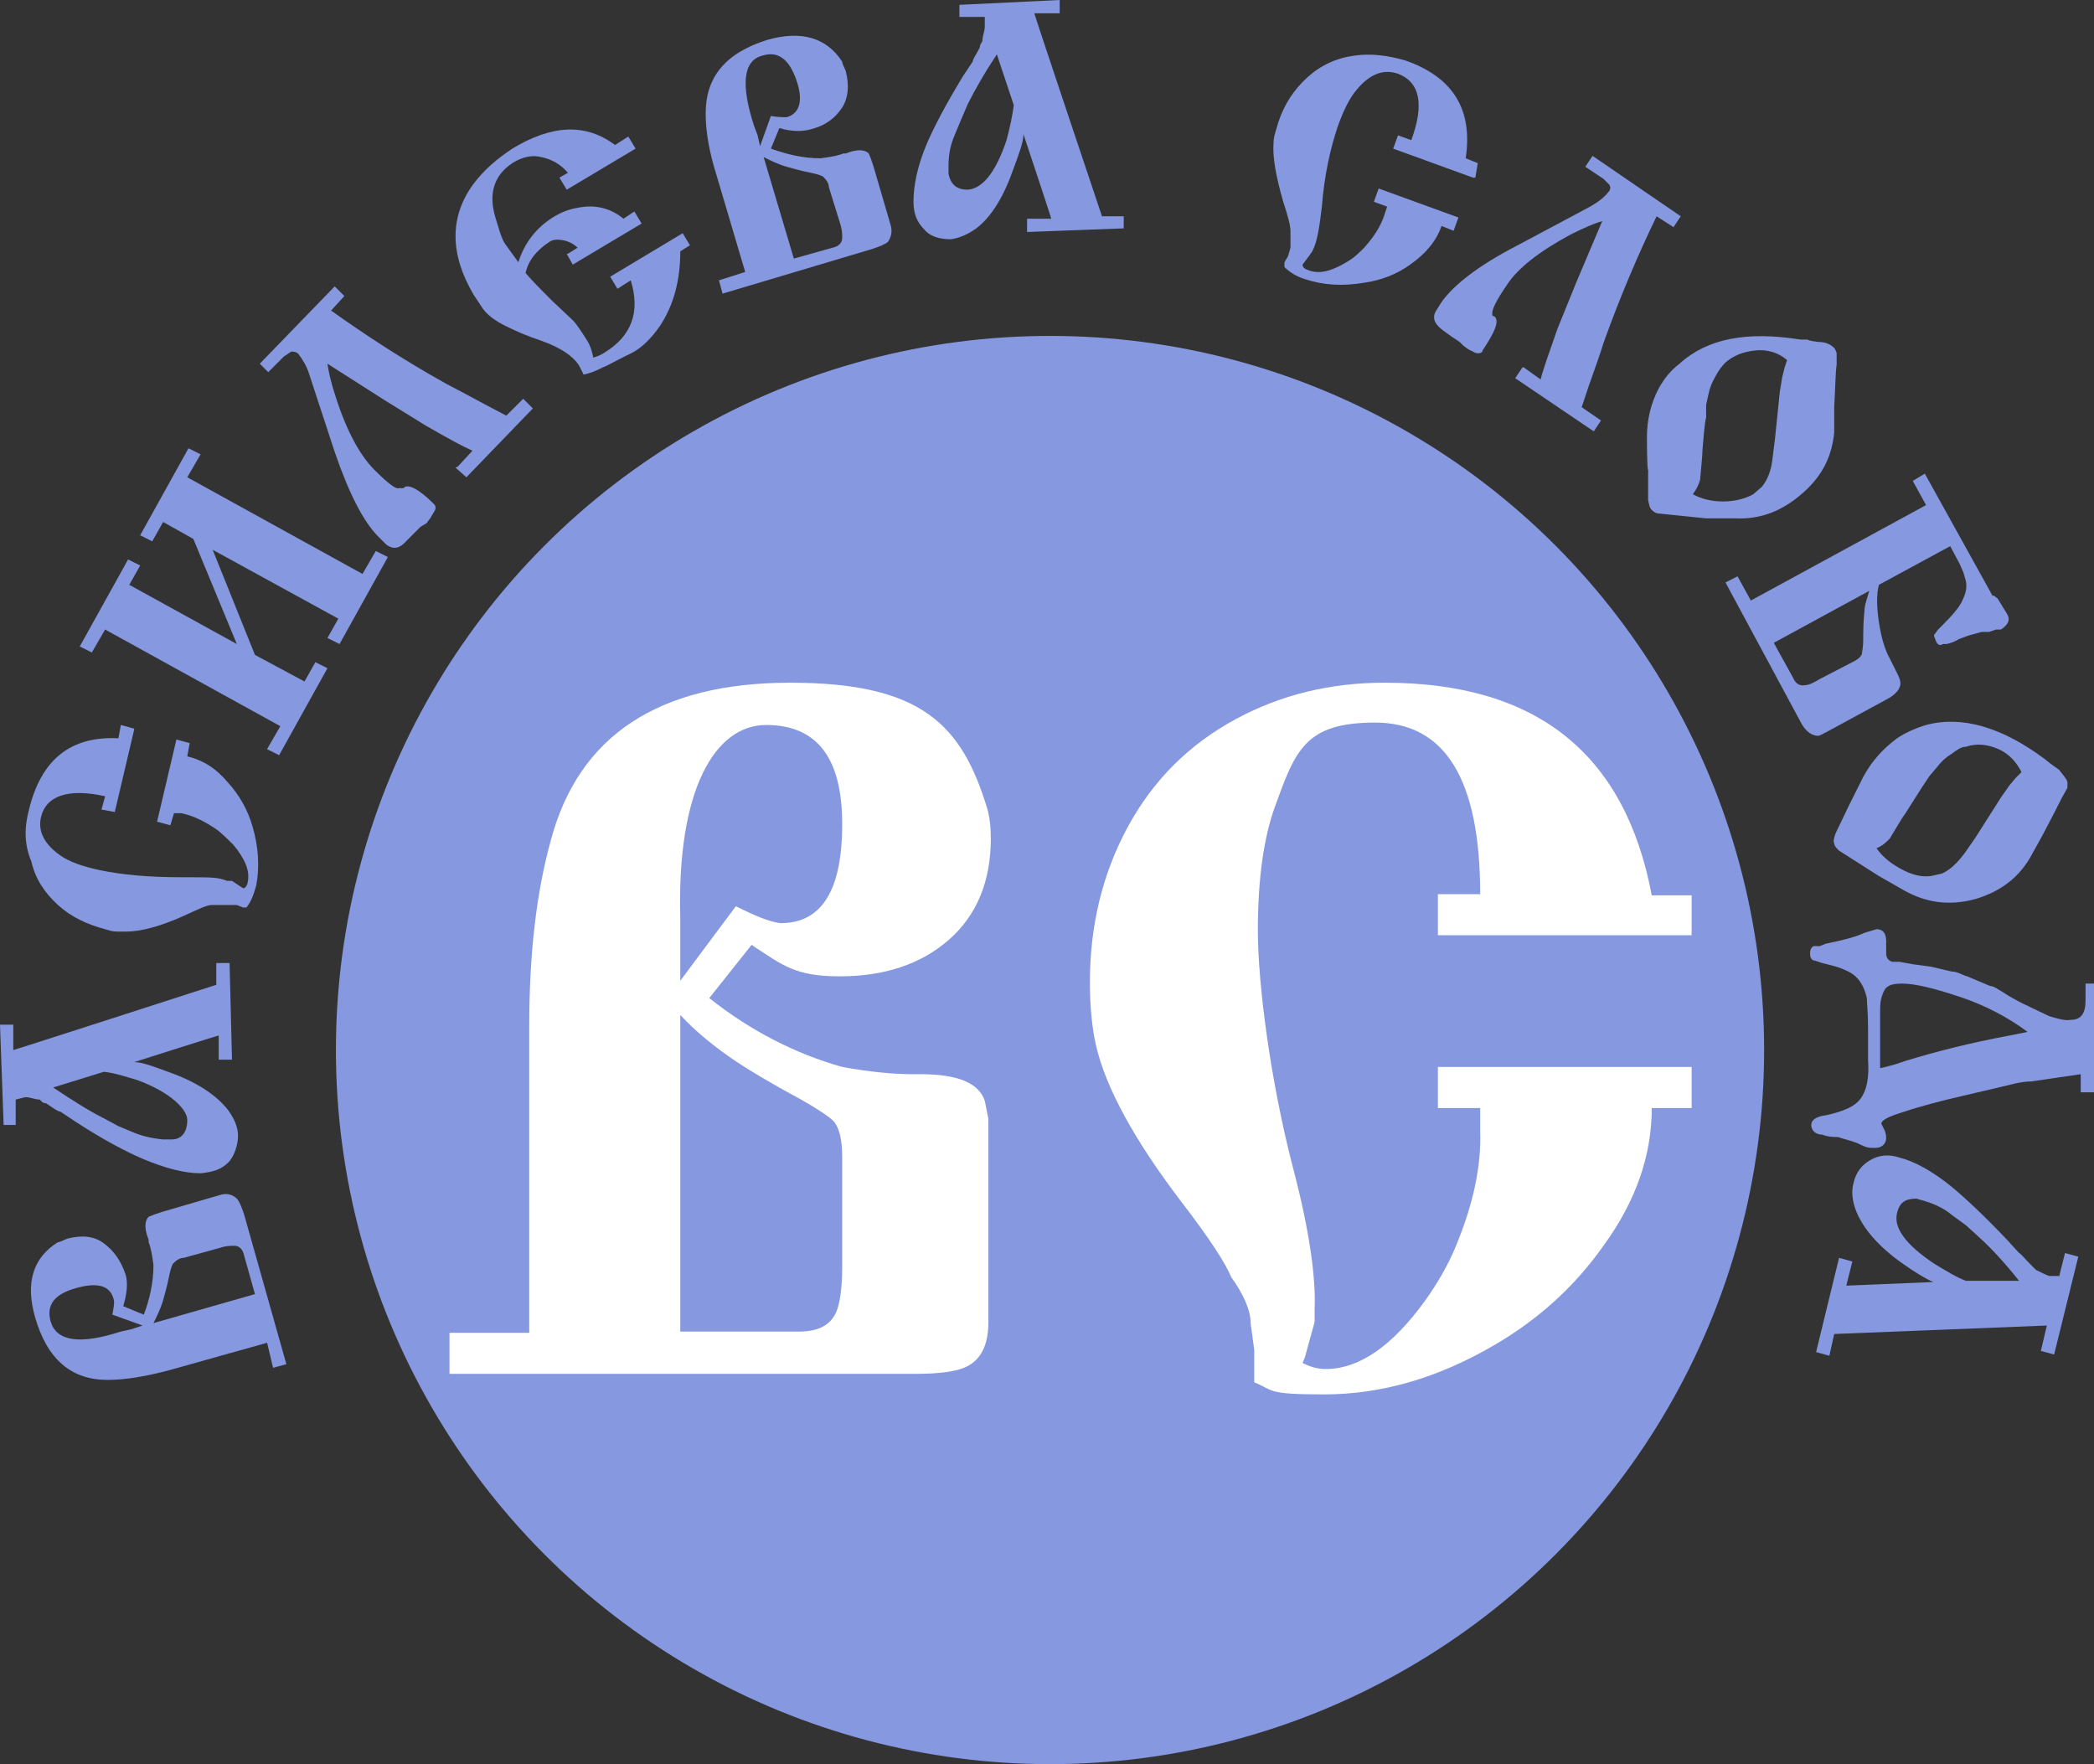 <?xml version="1.0" encoding="UTF-8"?>
<svg id="_Слой_1" data-name="Слой 1" xmlns="http://www.w3.org/2000/svg" version="1.1" viewBox="0 0 173.3 146">
  <rect x="0" y="0" width="173.3" height="146" fill="#333333" stroke="none"/>
  <defs>
    <style>
      .cls-1 {
        fill: #8698df;
      }

      .cls-1, .cls-2 {
        stroke-width: 0px;
      }

      .cls-2 {
        fill: #fff;
      }
    </style>
  </defs>
  <g id="_Слой_2" data-name="Слой 2">
    <circle class="cls-1" cx="86.9" cy="86.9" r="59.1"/>
    <g>
      <path class="cls-1" d="M22.2,111.1l-8.2,2.3c-1.9.5-3.6.8-5.1.8-3,0-5-1.7-6-5.2-.8-2.8-.2-4.9,1.9-6.2.2,0,.5-.2.8-.3,1.2-.3,2.2-.2,3,.4s1.4,1.4,1.8,2.6c.2.7.1,1.6-.2,2.6l1.7.7c.5-1.3.8-2.7.8-4.1-.1-.8-.2-1.4-.4-1.9v-.2c-.4-1-.3-1.6,0-1.9l.5-.2.6-.2,4.8-1.4c.6-.2,1.1,0,1.4.3.2.2.4.7.6,1.3l3.5,12.4-1.1.3-.5-2.1ZM11.8,109.7l-2.5-.9c.1-.6.2-1,.1-1.3-.3-1.1-1.3-1.4-3.1-.9s-2.5,1.4-2.1,2.8c.5,1.6,2.4,1.9,5.8.8l.9-.2.9-.3ZM21.1,107.1l-.9-3.2c-.1-.5-.4-.8-.8-.8s-.7,0-1.3.2l-2.9.8c-.4,0-.7.3-.9.5-.1.2-.2.5-.3,1-.2,1-.4,1.6-.5,2-.2.7-.5,1.3-.8,1.9l8.4-2.4Z"/>
      <path class="cls-1" d="M1.3,91v2.1c.1,0-1,0-1,0l-.3-8.3h1.1v2.1c.1,0,16.8-5.4,16.8-5.4v-1.8h1.1l.2,8h-1.1v-2c-.1,0-7,2.2-7,2.2.7,0,1.7.4,2.8.8,2.3.8,4,1.9,5,3.2.5.7.8,1.4.8,2.1s-.3,1.7-.8,2.2c-.6.6-1.3.8-2.3.9-1.3,0-2.9-.4-4.8-1.2-1.4-.6-3.3-1.6-5.6-3.1l-1.2-.8c-.2,0-.6-.3-1.2-.7-.3,0-.4-.2-.5-.3-.4,0-.8-.2-1.2-.2l-.8.2ZM8.6,88.7l-4.2,1.3c1.5,1,2.9,1.9,4.1,2.5l1.3.7,1.2.5c.7.3,1.5.5,2.5.6h.7c.9,0,1.3-.7,1.3-1.6s-1.4-2.3-4.1-3.3c-1-.3-1.9-.6-2.8-.7Z"/>
      <path class="cls-1" d="M11.1,60.4l-1.6,6.8-1.1-.2.3-1.1c-3.1-.7-4.9,0-5.3,1.7-.3,1.2.3,2.3,1.6,3.2.7.5,1.8.9,3.2,1.2,1.9.4,4.1.6,6.8.6s3,0,3.8.3h.4c0,0,.9.6.9.6h.1c.1,0,.3-.3.3-.5.2-.9-.2-1.9-1.2-3.1-.4-.4-.8-.8-1.3-1.2-1-.7-2-1.2-3-1.4h-.6c0,0-.3,1-.3,1l-1.1-.3,1.6-6.8,1.1.3-.2,1.1c1.3.3,2.4,1,3.4,2.2.9,1,1.6,2.2,2,3.6.5,1.7.6,3.4.3,4.9-.2.7-.4,1.3-.8,1.8h-.3c0,0-.5-.2-.5-.2h-.7c-.4,0-.8,0-1.4,0-.4,0-1.2.4-2.3.9-2,.9-3.6,1.3-4.8,1.3s-1,0-1.7-.2c-1.5-.4-2.8-1-3.9-2s-1.9-2.2-2.2-3.6c-.6-1.4-.6-2.8-.2-4.3,1-4.1,3.4-6.1,7.4-5.9l.2-1.1,1.1.3Z"/>
      <path class="cls-1" d="M17.6,45.5l3.5,8.7,4.1,2.2.9-1.6,1,.5-4,7.2-1-.5,1.1-1.9-14.5-8-1.1,1.9-1-.5,4-7.2,1,.5-.9,1.6,8.9,4.9-3.6-8.7-2.5-1.4-.9,1.6-1-.5,4-7.2,1,.5-1.1,1.9,14.5,8,1.1-1.9,1,.5-4,7.2-1-.5.9-1.6-10.4-5.7Z"/>
      <path class="cls-1" d="M37.9,38.6l1.2-1.3c-.7-.3-2-1-3.9-2.1l-3.4-2.1-4.7-3c.1.7.3,1.6.7,2.8.9,2.8,2,4.8,3.2,6s1.8,1.6,2,1.5c0,0,.3,0,.4,0h0c.3-.4,1.2,0,2.5,1.3.2.2.2.4,0,.7l-.3.5-.3.4-.5.3-.5.5-.6.6c-.6.7-1.1.8-1.7.4l-.7-.7c-1.2-1.2-2.4-3.5-3.6-7l-2.1-6.4c-.2-.7-.6-1.3-.9-1.7-.2-.2-.4-.2-.6-.2l-.6.4-1.3,1.3-.7-.7,6.2-6.4.8.8-1.1,1.2c2.8,2,6,4.1,9.6,6.1.6.3,1.7.9,3.2,1.7l1.7.9,1.4-1.4.8.8-5.5,5.7-.9-.8Z"/>
      <path class="cls-1" d="M47,21l.8-.5c-.3-.3-.7-.5-1.1-.6-.5-.1-.9-.1-1.2.1-1.1.7-1.8,1.6-2,2.6.6.7,1.3,1.4,2.2,2.3l1.7,1.6c.3.3.7.9,1.2,1.7.3.5.4.9.5,1.4.3-.1.6-.2.9-.4,2.3-1.4,3-3.4,2.2-6l-1.1.7-.6-1,6-3.6.6,1-.8.5c0,2.3-.5,4.4-1.7,6.2-.7,1-1.5,1.8-2.3,2.2l-1,.5c-.6.3-1.1.6-1.4.7-.6.3-1.1.5-1.6.6l-.3-.6c-.4-.8-1.5-1.6-3.2-2.2-1.2-.4-2.1-.8-2.7-1.1-1.1-.5-1.9-1.1-2.3-1.8-.2-.3-.4-.6-.6-.9-2-3.4-2-6.5,0-9.2.9-1.2,2-2.1,3.2-2.9,3.3-2,6.1-2.1,8.5-.3l1.1-.7.6,1-5.7,3.4-.6-1,.7-.4c-.6-.7-1.3-1.1-2.2-1.3-.8-.2-1.6,0-2.4.5-1.5,1-2,2.5-1.4,4.5s.6,1.9,1.1,2.6l.8,1.1c.5-1.6,1.5-2.9,3-3.8.5-.3,1.2-.6,1.9-.7,1.4-.3,2.7,0,3.8.9l.9-.6.6,1-5.7,3.4-.5-.9Z"/>
      <path class="cls-1" d="M61.7,22.6l-2.4-8.1c-.6-1.9-.9-3.6-.9-5.1,0-3,1.6-5,5.1-6.1,2.8-.8,4.9-.2,6.2,1.8,0,.2.2.5.3.8.3,1.2.2,2.2-.3,3-.6.9-1.4,1.5-2.6,1.8-.7.2-1.6.2-2.6-.1l-.7,1.7c1.4.5,2.7.8,4.1.8.8-.1,1.4-.2,1.9-.4h.2c1-.4,1.6-.3,1.9,0l.2.5.2.6,1.4,4.8c.2.6,0,1.1-.2,1.4-.2.2-.7.4-1.3.6l-12.4,3.7-.3-1.1,2.2-.7ZM62.9,12.1l.9-2.5c.6.1,1,.1,1.3.1,1.1-.3,1.4-1.4.8-3.1s-1.5-2.4-2.8-2c-1.6.4-1.8,2.4-.7,5.8l.3.8.2.9ZM65.7,21.4l3.2-.9c.5-.1.8-.4.8-.8s0-.7-.2-1.3l-.9-2.9c0-.4-.3-.7-.5-.9-.2-.1-.5-.2-1-.3-1-.2-1.6-.4-2-.5-.7-.2-1.3-.5-1.9-.8l2.5,8.4Z"/>
      <path class="cls-1" d="M81.5,1.4h-2.1c0,.1,0-1,0-1l8.3-.4v1.1h-2.1c0,.1,5.6,16.8,5.6,16.8h1.8c0-.1,0,1,0,1l-8,.3v-1.1h2c0-.1-2.3-7-2.3-7,0,.7-.4,1.7-.8,2.8-.8,2.3-1.8,4-3.1,5-.7.5-1.4.8-2.1.9-.9,0-1.7-.2-2.2-.8-.6-.6-.9-1.3-.9-2.3,0-1.3.3-2.9,1.1-4.8.6-1.4,1.6-3.3,3-5.6l.8-1.2c0-.2.3-.6.6-1.2,0-.3.2-.4.2-.5,0-.4.2-.8.2-1.2v-.8ZM83.9,8.7l-1.4-4.2c-1,1.5-1.8,2.9-2.4,4.1l-.6,1.4-.5,1.2c-.3.7-.5,1.5-.5,2.5v.7c.2.9.7,1.3,1.6,1.3,1.2-.1,2.3-1.4,3.2-4.1.3-1.1.5-2.1.6-2.9Z"/>
      <path class="cls-1" d="M121.9,14.7l-6.6-2.4.4-1.1,1.1.4c1.1-3,.7-4.8-1.1-5.5-1.2-.4-2.3,0-3.4,1.3-.6.7-1.1,1.7-1.6,3.1-.6,1.8-1.1,4-1.3,6.6-.2,1.7-.4,3-.8,3.7l-.2.3-.6.8h0c0,.3.3.4.6.5.9.3,1.9,0,3.2-.8.5-.3.9-.7,1.3-1.1.8-.9,1.4-1.8,1.7-2.8l.2-.6-1.1-.4.4-1.1,6.6,2.4-.4,1.1-1-.4c-.4,1.2-1.3,2.3-2.6,3.2-1.1.8-2.4,1.3-3.8,1.5-1.8.3-3.4.2-4.9-.3-.7-.2-1.3-.6-1.7-1v-.4c0,0,.3-.5.3-.5l.2-.7c0-.4,0-.8,0-1.4,0-.4-.2-1.2-.6-2.4-.6-2.1-.9-3.7-.8-4.9,0-.5.2-1,.4-1.7.5-1.5,1.3-2.7,2.4-3.7s2.4-1.6,3.9-1.8c1.4-.2,2.8,0,4.2.4,4,1.4,5.6,4.1,5,8.1l1,.4-.2,1.2Z"/>
      <path class="cls-1" d="M126.1,30.4l1.4,1c.2-.8.7-2.2,1.4-4.2l1.5-3.7,2.2-5.2c-.7.2-1.6.6-2.6,1.1-2.6,1.4-4.4,2.8-5.3,4.2-.9,1.3-1.2,2-1.2,2.3s0,.2.2.3h0c.4.4,0,1.3-1,2.8,0,.2-.3.3-.6.2l-.6-.3-.4-.3-.3-.3-.6-.4-.7-.5c-.7-.5-1-1-.7-1.6l.5-.8c1-1.4,3-3,6.3-4.7l6-3.2c.7-.4,1.2-.8,1.5-1.2.2-.2.2-.4.1-.6l-.5-.5-1.5-1,.6-.9,7.3,5-.6.9-1.4-.9c-1.5,3.1-3,6.6-4.4,10.5-.2.7-.6,1.8-1.2,3.5l-.6,1.8,1.6,1.1-.6.9-6.5-4.4.6-.9Z"/>
      <path class="cls-1" d="M151.8,28.8c.1.1.1.2.2.4v1c-.1.6-.1,1.8-.2,3.5v2.1c-.2,2-1,3.6-2.6,5-1.7,1.5-3.5,2.2-5.6,2.1h-2.4c0,0-3.9-.4-3.9-.4-.3,0-.5-.2-.6-.3-.2-.2-.2-.4-.3-.8v-2.5c-.1,0-.1-2.7-.1-2.7,0-1.4.3-2.8,1-4.1.4-.7.9-1.4,1.7-2,2.3-2.1,5.6-2.7,10-2h.6c0,.1.9.2.9.2.6,0,1,.2,1.3.5ZM147.9,29.8c-.7-.6-1.6-.9-2.6-.8s-1.8.4-2.5,1c-.3.3-.6.7-.8,1.1-.3.5-.5,1-.6,1.5l-.2.9v1.1c-.1,0-.3,2.6-.3,2.6,0,.5-.1,1.3-.2,2.5-.1.4-.3.8-.6,1.2.7.4,1.6.6,2.5.6s1.8-.2,2.5-.6l.7-.6c.5-.6.8-1.4.9-2.4l.2-1.6.4-3.9.2-1.2.2-.8.2-.6Z"/>
      <path class="cls-1" d="M159.3,39.2l5.6,10.1c0,0,.1,0,.1,0,.1,0,.2.2.3.2l.8,1.3c.3.5.1.9-.5,1.3h-.4c0,0-.6.2-.6.2h-.6c0,0-1.1.3-1.1.3l-.8.3c-.3.2-.6.3-1,.4h-.3c-.3.2-.5,0-.6-.3-.1-.3-.2-.4-.1-.5l.3-.4.4-.4c.8-.8,1.4-1.5,1.6-2,.3-.6.4-1.1.3-1.6l-.2-.7-.3-.7-.8-1.5-5.9,3.2c-.2.7-.2,1.8,0,3.1s.5,2.3.9,3l.5,1c.3.6.5,1,.3,1.4-.1.3-.5.7-1.1,1l-4.6,2.5c-.4.2-.7.4-1,.5-.5,0-1-.3-1.4-1l-6.3-11.7,1-.5,1.1,2,14.5-7.9-1.1-2,1-.6ZM146.8,53.2l1.6,2.9c.2.5.6.7,1,.6.3,0,.7-.2,1.2-.5l2.7-1.4c.4-.2.7-.4.8-.7,0-.2.1-.5.1-1.1s0-1.5.1-2.4c0-.5.2-1,.4-1.7l-7.9,4.3Z"/>
      <path class="cls-1" d="M171.1,64.7v.5l-.5.9c-.3.6-.8,1.6-1.6,3.1l-1,1.8c-1,1.7-2.5,2.8-4.5,3.4-2.2.6-4.1.3-5.9-.7l-2.1-1.2-3.3-2.1c-.2-.2-.4-.4-.4-.6-.1-.2,0-.5.1-.8l1.1-2.3,1.2-2.4c.7-1.3,1.6-2.3,2.8-3.2.6-.4,1.4-.8,2.4-1.1,3-.8,6.3.2,9.8,2.8l.5.4.7.5c.3.4.6.7.7,1ZM167.3,63.9c-.4-.8-1-1.5-1.9-1.9s-1.8-.5-2.7-.2c-.4,0-.8.3-1.2.6-.5.3-.9.7-1.2,1.1l-.6.7-.6.9-1.4,2.2c-.3.4-.7,1.1-1.3,2.1-.3.3-.6.6-1.1.8.5.7,1.1,1.2,2,1.7s1.7.7,2.5.6l.9-.2c.7-.3,1.3-.9,1.9-1.7l.9-1.3,2.1-3.3.7-1,.5-.6.5-.5Z"/>
      <path class="cls-1" d="M173.3,90.4h-1.1v-1.5l-4.1.6c-.9,0-1.8.3-2.7.5l-3,.7c-1.7.4-3.3.8-4.8,1.3-1.3.4-1.9.7-1.9,1l.2.4c.1.2.2.4.2.8s-.3.8-.9.8-.7,0-1.5-.4c-.5-.2-1-.3-1.6-.5-.3,0-.8,0-1.3-.2-.6,0-.9-.4-.9-.8s.4-.7,1.2-.8c1.4-.3,2.4-.7,2.9-1.4.5-.7.7-1.7.6-3.2v-2.7c0-1.2-.1-2-.1-2.4-.2-.9-.6-1.6-1.2-2-.3-.2-.9-.5-1.7-.7l-.8-.2-.6-.2c-.3,0-.4-.3-.4-.6s.1-.5.3-.6h.5c0,0,.5-.2.5-.2,1.5-.3,2.6-.6,3.2-.9l1-.3c.5,0,.8.3.8,1v1c0,.4.2.6.5.7h.6c0,0,1.1.2,1.1.2l1.5.2,1.7.4c.5,0,.9.3,1.3.4l1.9.8c.3,0,.7.3,1.2.6.3.2.8.5,1.6.9l2.1,1c.7.2,1.3.4,1.8.3.8,0,1.2-.5,1.2-1.6v-1.4h1.1l-.4,9ZM155.6,83.7v4.7c.1,0,1.2-.3,1.2-.3l.9-.3c2.6-.8,5.4-1.5,8.6-2.1l1.5-.3c-1.6-1.2-3.5-2.2-5.6-2.9-2.1-.7-3.7-1.1-4.8-1.1s-1.4.3-1.6.9c-.2.5-.2.9-.2,1.4Z"/>
      <path class="cls-1" d="M170.4,105.7l.5-2,1.1.3-2,8.1-1.1-.3.5-2.1-17.6.7-.4,1.8-1.1-.3,1.9-7.8,1.1.3-.5,2,7.2-.3c-.7-.3-1.5-.8-2.5-1.5-2-1.4-3.3-2.9-3.9-4.4-.3-.8-.4-1.6-.2-2.3.2-.9.7-1.5,1.4-1.9s1.5-.5,2.4-.2c1.2.3,2.7,1.1,4.3,2.4,1.2,1,2.7,2.4,4.6,4.4l1,1.1c.1,0,.5.5,1,1s.3.3.4.4c.4.2.8.4,1.1.5h.8ZM162.7,106h4.4c-1.2-1.5-2.3-2.7-3.3-3.6l-1.1-1-1.1-.8c-.6-.5-1.3-.9-2.3-1.2l-.7-.2c-.9,0-1.4.3-1.6,1.2-.3,1.2.7,2.6,3.1,4.2,1,.6,1.8,1.1,2.6,1.4Z"/>
    </g>
    <g>
      <path class="cls-2" d="M43.8,110.2v-25.3c0-6,.6-11.1,1.8-15.4,2.3-8.6,8.9-13,19.8-13s14.2,3.5,16.3,10.4c.2.7.3,1.5.3,2.5,0,3.6-1.2,6.4-3.5,8.4s-5.3,3-9,3-4.7-.9-7.3-2.6l-3.5,4.4c3.4,2.7,7.1,4.6,11,5.7,2.2.4,4.2.6,5.8.6h.7c3,0,4.8.7,5.3,2.2l.3,1.5v16.8c0,1.9-.6,3.1-1.8,3.7-.8.4-2.2.6-4.3.6h-38.5v-3.4h6.6ZM56.2,81.3l4.7-6.3c1.6.8,2.8,1.3,3.7,1.4,3.4,0,5.1-2.7,5.1-8.2s-2.1-8.2-6.3-8.2-7.4,5.3-7.1,16v5.3h0ZM56.2,110.2h9.9c1.6,0,2.6-.5,3.1-1.6.3-.7.5-1.9.5-3.8v-9c0-1.4-.2-2.4-.7-3-.4-.4-1.3-1-2.7-1.8-2.6-1.4-4.4-2.5-5.3-3.1-1.8-1.2-3.4-2.5-4.7-3.9v26.2h-.1Z"/>
      <path class="cls-2" d="M140,77.4h-21v-3.4h3.5c0-9.5-2.9-14.2-8.7-14.2s-6.6,2.3-8.3,7c-.9,2.5-1.4,5.9-1.4,10.2s1,12.4,3,20c1.3,5,1.8,8.8,1.7,11.3v1.1c0,0-.8,2.9-.8,2.9l-.2.5c.6.3,1.2.5,1.9.5,2.8,0,5.5-1.9,8.2-5.6,1-1.4,1.9-2.9,2.6-4.6,1.4-3.4,2.1-6.5,2-9.5v-1.9h-3.5v-3.4h21v3.4h-3.3c0,3.9-1.3,7.7-4,11.4-2.4,3.4-5.4,6.1-9,8.2-4.6,2.7-9.3,4.1-14.1,4.1s-4.1-.3-5.8-1v-2.7c0,0-.3-2.2-.3-2.2,0-1.1-.6-2.4-1.6-3.8-.5-1.2-1.8-3.2-4.1-6.2-3.9-5.1-6.3-9.5-7.1-13-.3-1.3-.5-3.1-.5-5.2,0-4.6,1-8.9,3.1-12.8s5.1-6.9,9-9c3.7-2,7.8-3,12.3-3,12.6,0,19.9,5.9,22.1,17.6h3.3v3.3h0Z"/>
    </g>
  </g>
</svg>